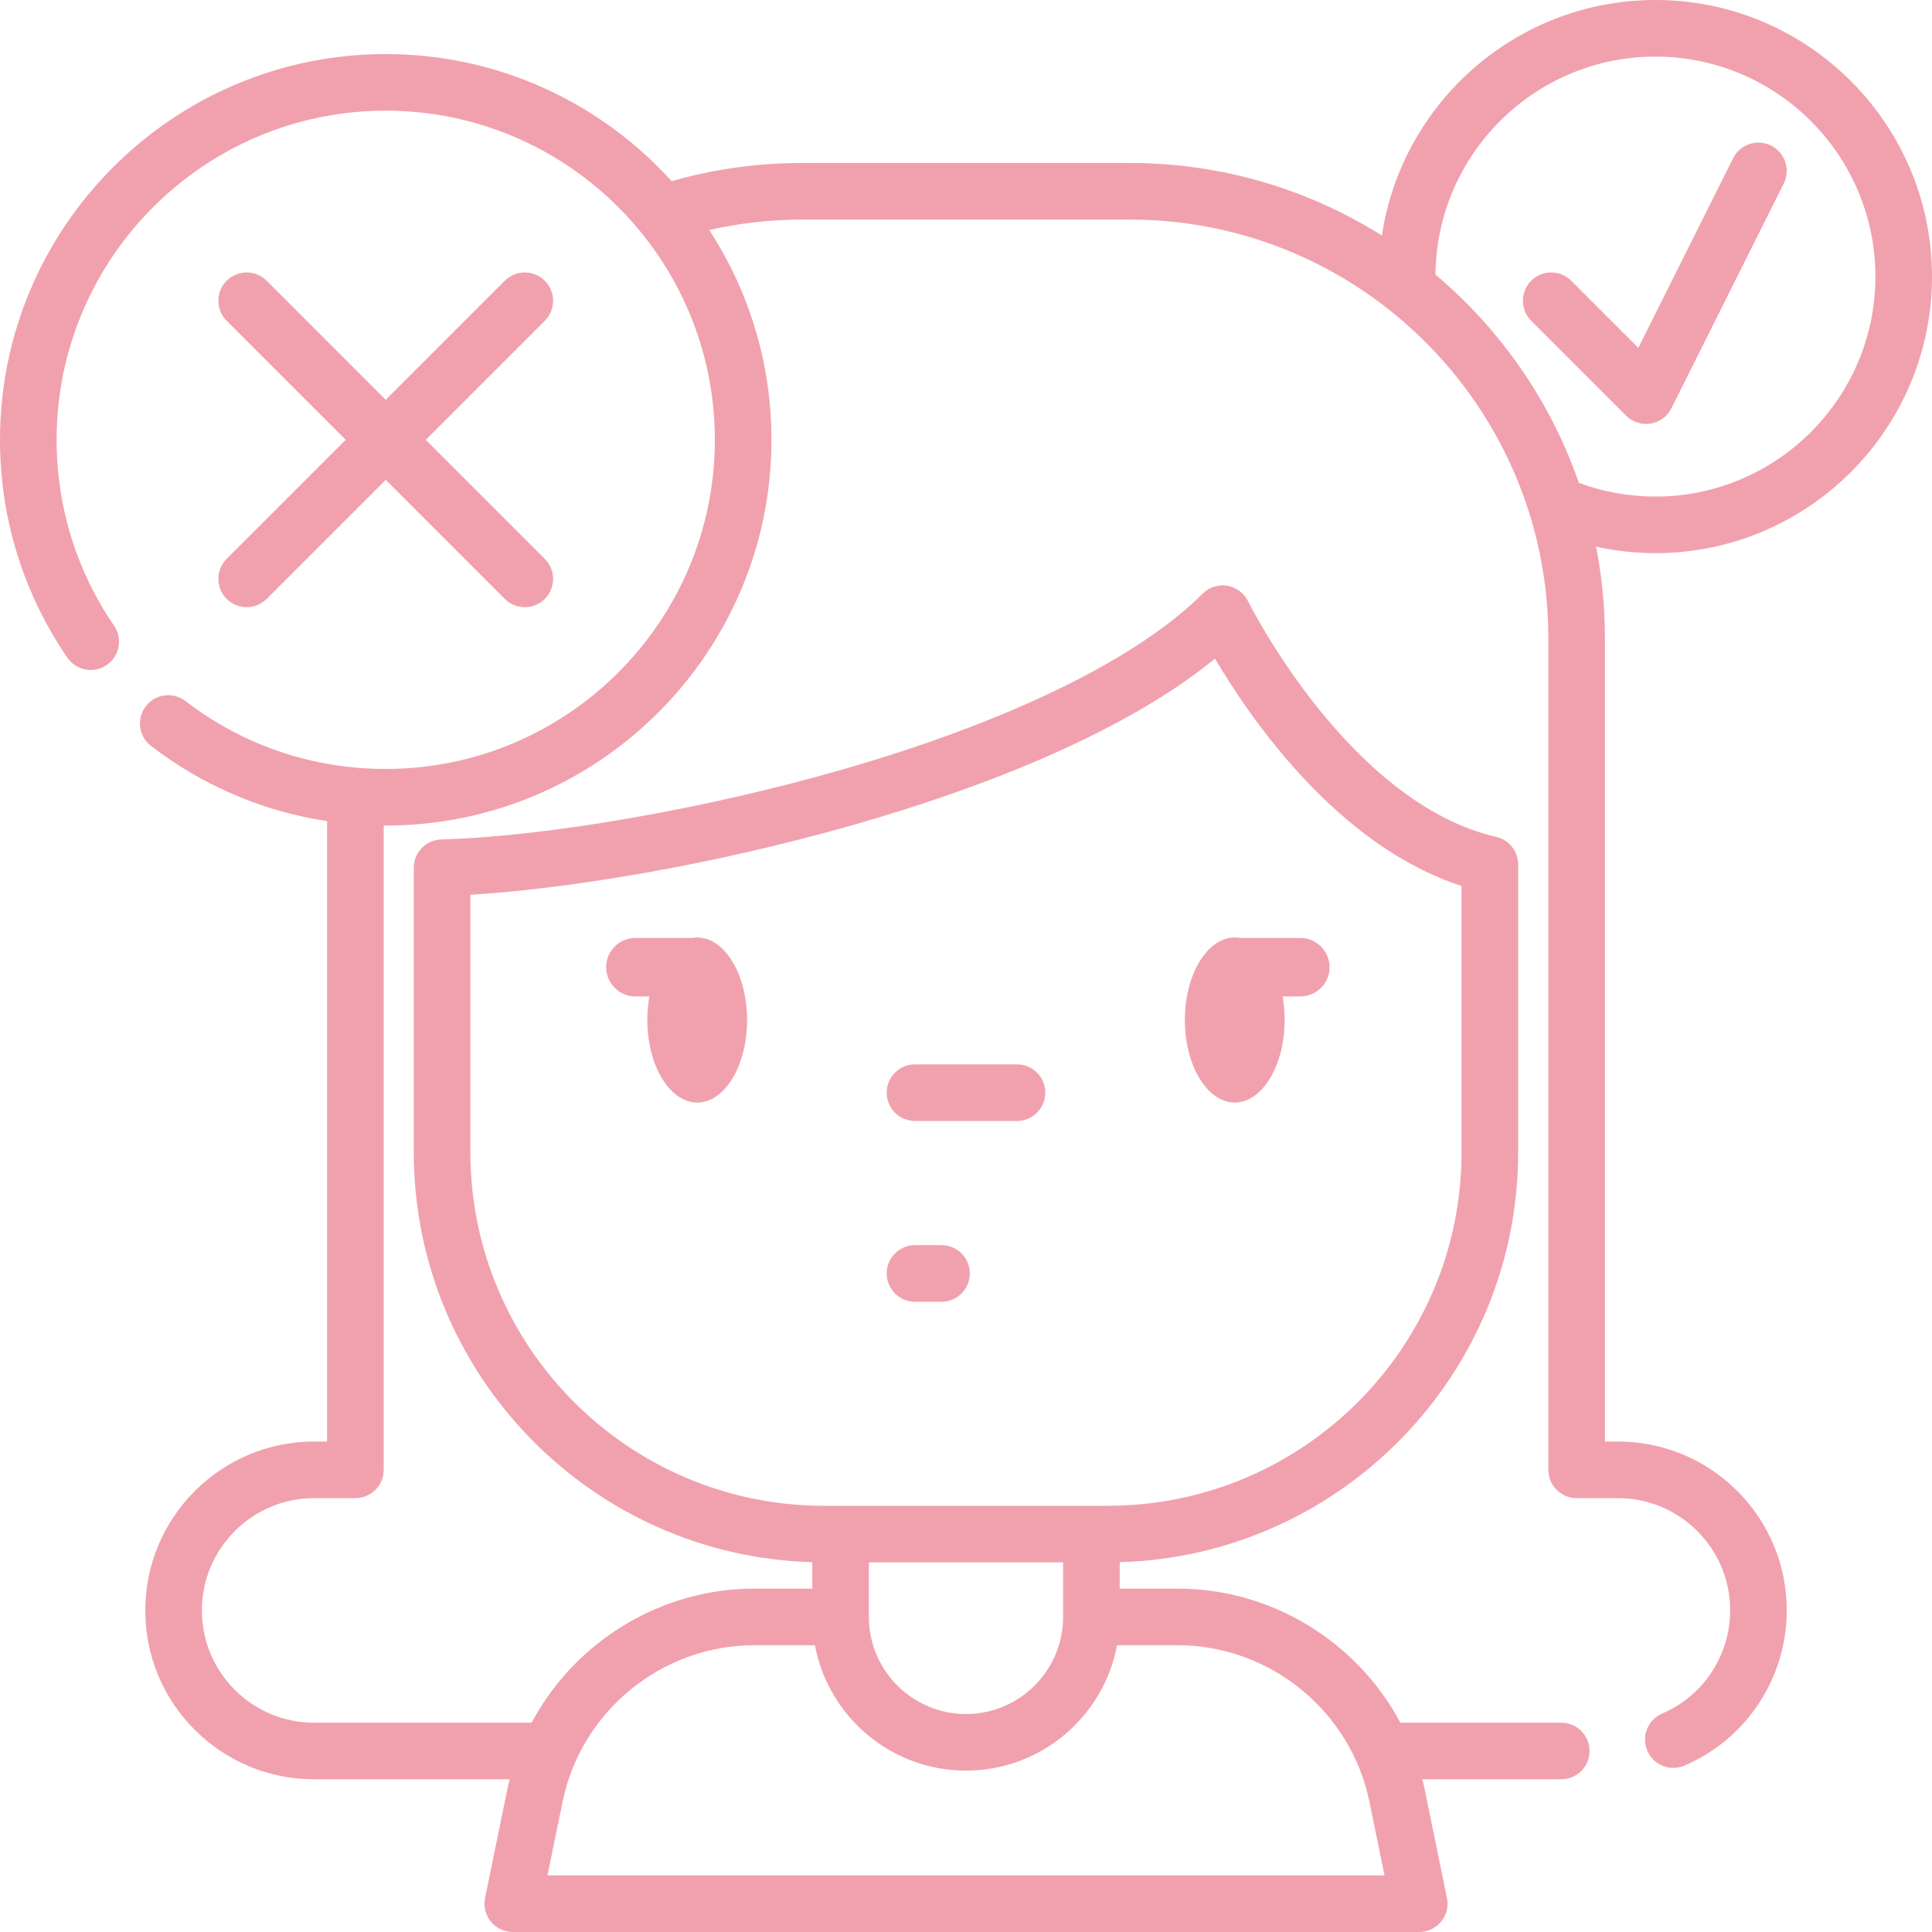 <?xml version="1.0" encoding="UTF-8"?> <svg xmlns="http://www.w3.org/2000/svg" id="Capa_1" viewBox="0 0 512 512"><g><path d="m512 73.29c0-40.412-32.878-73.29-73.29-73.29-36.723 0-67.219 27.143-72.489 62.417-19.371-12.174-42.271-19.227-66.791-19.227h-86.86c-11.787 0-23.398 1.619-34.586 4.816-18.717-20.67-45.75-33.676-75.764-33.676-56.364 0-102.22 45.86-102.22 102.23 0 20.74 6.174 40.703 17.855 57.732 2.343 3.416 7.009 4.286 10.427 1.942 3.416-2.343 4.285-7.011 1.942-10.427-9.959-14.52-15.224-31.549-15.224-49.247 0-48.099 39.127-87.23 87.22-87.23s87.22 39.131 87.22 87.23c0 48.093-39.126 87.22-87.22 87.22-19.398 0-37.746-6.223-53.059-17.996-3.283-2.525-7.992-1.909-10.517 1.375s-1.909 7.993 1.375 10.517c13.806 10.614 29.715 17.364 46.662 19.926v164.418h-3.42c-24.681 0-44.76 20.075-44.76 44.75 0 11.96 4.655 23.201 13.111 31.657 8.462 8.449 19.702 13.103 31.649 13.103h51.809c-.244.964-.467 1.936-.669 2.917l-5.861 28.544c-.453 2.208.11 4.502 1.535 6.249s3.558 2.76 5.812 2.76h240.224c2.254 0 4.388-1.013 5.812-2.76s1.988-4.041 1.535-6.249l-5.861-28.544c-.201-.981-.425-1.954-.669-2.917h36.814c4.142 0 7.5-3.358 7.5-7.5s-3.358-7.5-7.5-7.5h-42.631c-11.406-21.348-33.944-35.532-59.052-35.532h-15.325v-7.005c58.505-1.646 105.593-49.748 105.593-108.643v-76.26c0-3.493-2.411-6.523-5.814-7.308-39.125-9.026-65.51-61.92-65.77-62.449-1.065-2.175-3.115-3.703-5.504-4.101-2.387-.397-4.823.382-6.536 2.095-17.408 17.407-51.53 34.024-96.081 46.788-36.083 10.338-77.564 17.54-105.681 18.348-4.057.117-7.285 3.439-7.285 7.497v75.39c0 58.901 47.096 107.006 105.607 108.644v7.004h-15.325c-25.108 0-47.647 14.184-59.052 35.532h-57.626c-7.945 0-15.42-3.096-21.046-8.713-5.619-5.619-8.713-13.094-8.713-21.047 0-16.404 13.35-29.75 29.76-29.75h10.92c4.142 0 7.5-3.358 7.5-7.5v-170.751c.18.001.359.011.54.011 56.364 0 102.22-45.855 102.22-102.22 0-20.492-6.065-39.592-16.487-55.608 8.027-1.822 16.267-2.762 24.617-2.762h86.86c61.145 0 110.89 49.745 110.89 110.89v220.44c0 4.142 3.358 7.5 7.5 7.5h10.92c7.945 0 15.42 3.096 21.046 8.714 5.619 5.618 8.713 13.089 8.713 21.036 0 11.912-7.073 22.647-18.02 27.349-3.806 1.635-5.566 6.045-3.931 9.851 1.22 2.841 3.987 4.542 6.895 4.542.987 0 1.992-.196 2.957-.611 16.462-7.071 27.1-23.216 27.1-41.131 0-11.954-4.655-23.192-13.111-31.647-8.462-8.45-19.702-13.103-31.649-13.103h-3.42v-212.94c0-8.275-.811-16.362-2.342-24.195 5.129 1.124 10.384 1.705 15.732 1.705 40.411 0 73.289-32.882 73.289-73.3zm-281.737 340.75h51.47v14.458c0 14.19-11.544 25.735-25.735 25.735s-25.735-11.544-25.735-25.735zm-105.608-108.69v-68.225c52.369-3.188 151.558-25.051 197.332-62.587 9.446 16.038 32.527 49.618 65.338 60.249v70.564c0 51.661-42.029 93.69-93.69 93.69h-75.29c-51.66-.001-93.69-42.03-93.69-93.691zm75.283 130.648h16.029c3.532 18.89 20.132 33.235 40.031 33.235s36.499-14.345 40.031-33.235h16.029c24.528 0 45.912 17.439 50.845 41.466l4.01 19.536h-221.831l4.011-19.536c4.933-24.027 26.317-41.466 50.845-41.466zm180.485-363.212c.273-31.909 26.309-57.786 58.287-57.786 32.141 0 58.29 26.149 58.29 58.29 0 32.147-26.149 58.3-58.29 58.3-7.014 0-13.825-1.226-20.296-3.638-7.513-21.674-20.791-40.675-37.991-55.166z" fill="#000000" style="fill: rgb(241, 161, 174);"></path><path d="m242.478 297.07h27.039c4.142 0 7.5-3.358 7.5-7.5s-3.358-7.5-7.5-7.5h-27.039c-4.142 0-7.5 3.358-7.5 7.5s3.358 7.5 7.5 7.5z" fill="#000000" style="fill: rgb(241, 161, 174);"></path><path d="m242.478 344.98h7.039c4.142 0 7.5-3.358 7.5-7.5s-3.358-7.5-7.5-7.5h-7.039c-4.142 0-7.5 3.358-7.5 7.5s3.358 7.5 7.5 7.5z" fill="#000000" style="fill: rgb(241, 161, 174);"></path><path d="m184.771 248.447c-.458 0-.929.042-1.36.12h-15.022c-4.273 0-7.75 3.477-7.75 7.75s3.477 7.75 7.75 7.75h3.708c-.364 2.027-.548 4.128-.548 6.25 0 12.059 5.932 21.87 13.222 21.87s13.222-9.811 13.222-21.87-5.931-21.87-13.222-21.87z" fill="#000000" style="fill: rgb(241, 161, 174);"></path><path d="m327.224 292.187c7.291 0 13.222-9.811 13.222-21.87 0-2.121-.185-4.222-.549-6.25h4.708c4.273 0 7.75-3.477 7.75-7.75s-3.477-7.75-7.75-7.75l-15.979.004c-.473-.083-.945-.124-1.402-.124-7.291 0-13.222 9.811-13.222 21.87s5.932 21.87 13.222 21.87z" fill="#000000" style="fill: rgb(241, 161, 174);"></path><path d="m60.063 158.715c1.464 1.464 3.384 2.197 5.303 2.197s3.839-.732 5.303-2.197l31.552-31.552 31.552 31.552c1.464 1.464 3.384 2.197 5.303 2.197s3.839-.732 5.303-2.197c2.929-2.929 2.929-7.678 0-10.606l-31.552-31.552 31.552-31.552c2.929-2.929 2.929-7.677 0-10.606s-7.678-2.929-10.606 0l-31.552 31.552-31.551-31.553c-2.929-2.929-7.678-2.929-10.606 0-2.929 2.929-2.929 7.677 0 10.606l31.552 31.552-31.552 31.552c-2.93 2.929-2.93 7.678-.001 10.607z" fill="#000000" style="fill: rgb(241, 161, 174);"></path><path d="m442.941 108.202 29.768-59.558c1.852-3.705.35-8.21-3.355-10.062-3.706-1.851-8.21-.349-10.062 3.356l-25.115 50.249-17.789-17.788c-2.929-2.929-7.678-2.929-10.606 0-2.929 2.929-2.929 7.677 0 10.606l25.147 25.147c1.417 1.418 3.33 2.197 5.303 2.197.399 0 .802-.032 1.203-.097 2.379-.387 4.428-1.893 5.506-4.05z" fill="#000000" style="fill: rgb(241, 161, 174);"></path></g></svg> 